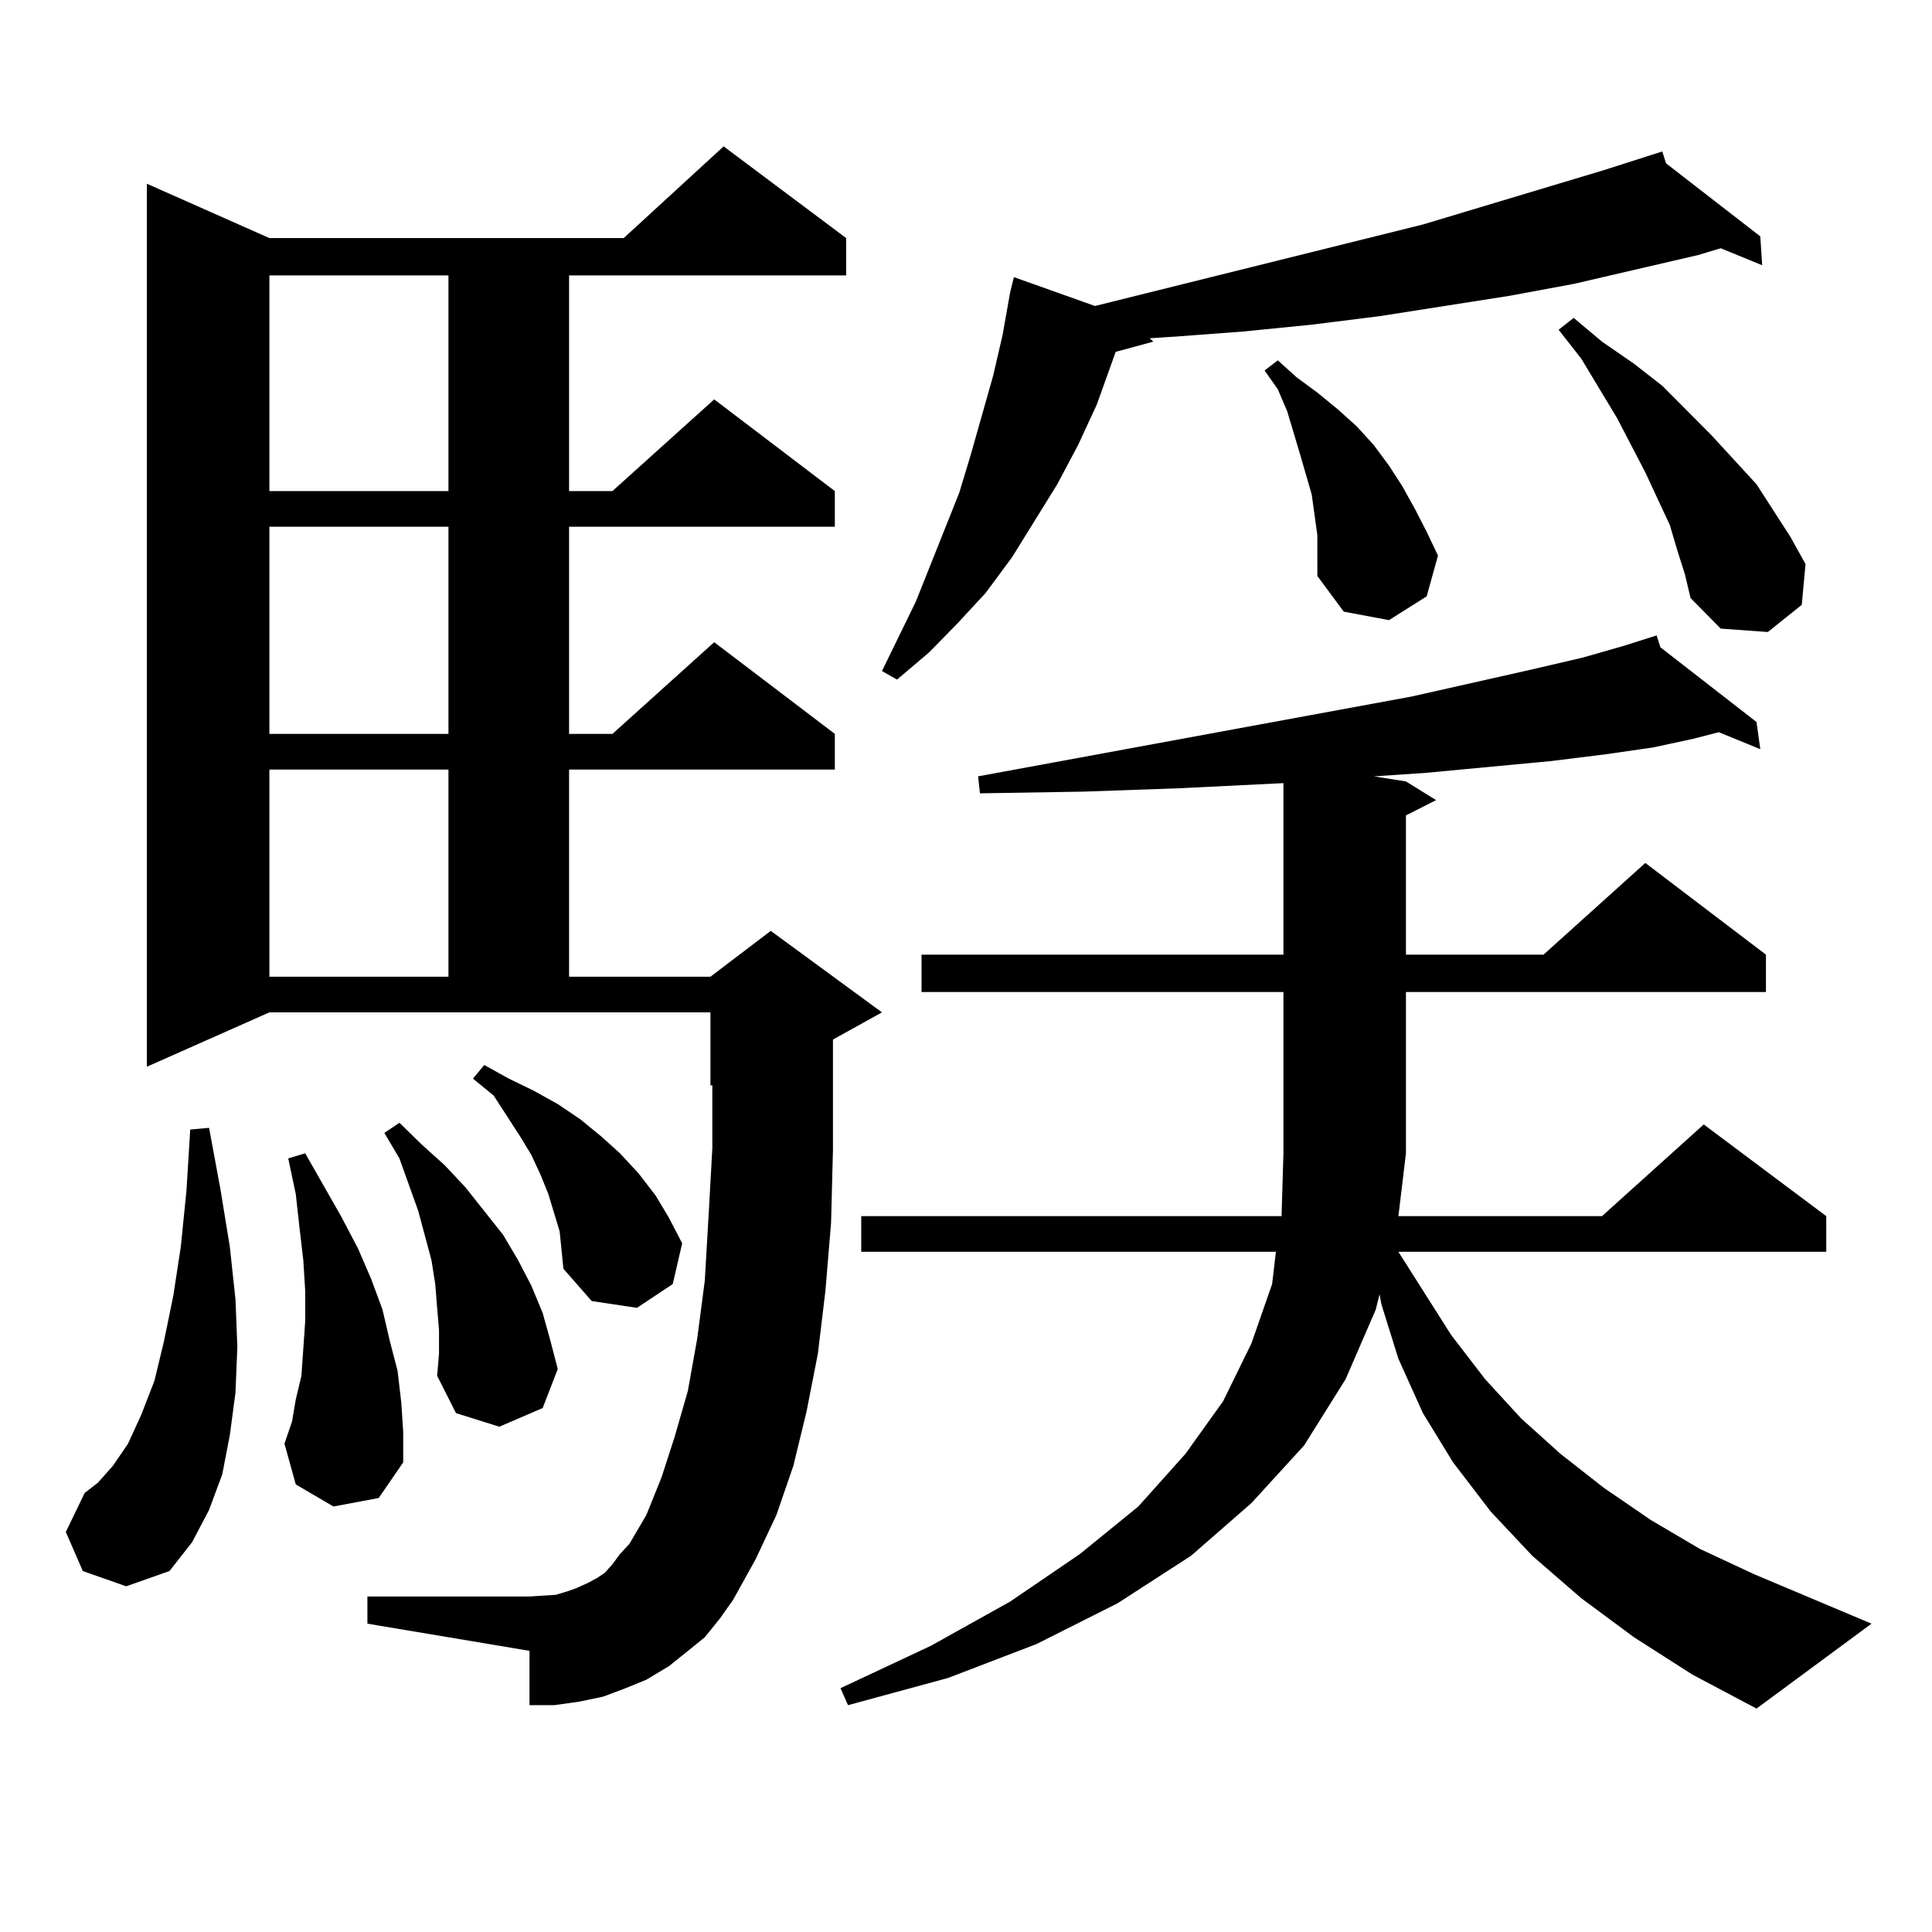 <?xml version="1.0" encoding="utf-8"?>
<!-- Generator: Adobe Illustrator 16.0.0, SVG Export Plug-In . SVG Version: 6.00 Build 0)  -->
<!DOCTYPE svg PUBLIC "-//W3C//DTD SVG 1.1//EN" "http://www.w3.org/Graphics/SVG/1.1/DTD/svg11.dtd">
<svg version="1.1" id="图层_1" xmlns="http://www.w3.org/2000/svg" xmlns:xlink="http://www.w3.org/1999/xlink" x="0px" y="0px"
	 width="1000px" height="1000px" viewBox="0 0 1000 1000" enable-background="new 0 0 1000 1000" xml:space="preserve">
<path d="M42.853,813.164l-8.78-20.215l9.756-20.215l6.829-5.273l7.805-8.789l7.805-11.426l6.829-14.941l6.829-17.578l4.878-20.215
	l4.878-23.73l3.902-25.488l2.927-29.004l1.951-31.641l9.756-0.879l5.854,31.641l4.878,29.883l2.927,27.246l0.976,24.609
	l-0.976,23.73l-2.927,21.973l-3.902,20.215l-6.829,18.457l-8.78,16.699l-11.707,14.941l-22.438,7.91L42.853,813.164z
	 M364.796,847.441l-9.756,7.91l-8.78,7.031l-11.707,7.031l-10.731,4.395l-11.707,4.395l-12.683,2.637l-12.683,1.758h-12.683v-28.125
	l-83.9-14.063v-14.063h83.9l13.658-0.879l5.854-1.758l4.878-1.758l5.854-2.637l4.878-2.637l3.902-2.637l3.902-4.395l3.902-5.273
	l4.878-5.273l8.78-14.941l7.805-19.336l6.829-21.094l6.829-23.73l4.878-27.246l3.902-29.883l1.951-33.398l1.951-35.156v-32.52
	h-0.976v-37.793H139.436l-63.413,28.125V95.098l63.413,28.125h183.41l51.706-47.461l63.413,47.461v19.336H294.554V254.18h22.438
	l52.682-47.461l62.438,47.461v18.457H294.554v107.227h22.438l52.682-47.461l62.438,47.461v18.457H294.554v107.227h73.169
	l31.219-23.73l57.56,42.188l-25.365,14.063v17.578v39.551l-0.976,37.793l-2.927,35.156l-3.902,32.52l-5.854,29.883l-6.829,28.125
	l-8.78,25.488l-10.731,22.852l-11.707,21.094l-6.829,9.668L364.796,847.441z M139.436,142.559V254.18h92.681V142.559H139.436z
	 M139.436,272.637v107.227h92.681V272.637H139.436z M139.436,398.32v107.227h92.681V398.32H139.436z M172.605,779.766
	l-19.512-11.426l-5.854-21.094l3.902-11.426l1.951-11.426l2.927-12.305l0.976-14.063l0.976-14.063v-15.82l-0.976-15.82
	l-1.951-16.699l-1.951-17.578l-3.902-18.457l8.78-2.637l18.536,32.52l8.78,16.699l6.829,15.82l5.854,15.82l3.902,16.699
	l3.902,14.941l1.951,16.699l0.976,14.941v15.82l-12.683,18.457L172.605,779.766z M227.238,688.359l-0.976-11.426l-0.976-12.305
	l-1.951-12.305l-6.829-25.488l-9.756-27.246l-7.805-13.184l7.805-5.273l11.707,11.426l11.707,10.547l10.731,11.426l9.756,12.305
	l9.756,12.305l7.805,13.184l6.829,13.184l5.854,14.063l3.902,14.063l3.902,14.941l-7.805,20.215l-22.438,9.668l-22.438-7.031
	l-9.756-19.336l0.976-11.426V688.359z M289.676,637.383l-2.927-9.668l-2.927-9.668l-3.902-9.668l-4.878-10.547l-5.854-9.668
	L255.53,567.07l-10.731-8.789l5.854-7.031l12.683,7.031l12.683,6.152l12.683,7.031l11.707,7.91l10.731,8.789l9.756,8.789
	l9.756,10.547l8.78,11.426l6.829,11.426l6.829,13.184l-4.878,21.094l-18.536,12.305l-23.414-3.516l-14.634-16.699l-0.976-9.668
	L289.676,637.383z M845.76,847.441l-27.316-20.215l-25.365-21.973l-21.463-22.852l-19.512-25.488l-15.609-25.488l-12.683-28.125
	l-8.78-28.125l-0.976-5.273l-1.951,7.91l-15.609,36.035l-21.463,34.277l-27.316,29.883l-31.219,27.246l-38.048,24.609l-41.95,21.094
	l-45.853,17.578l-51.706,14.063l-3.902-8.789l46.828-21.973l40.975-22.852l36.097-24.609l30.243-24.609l24.39-27.246l19.512-27.246
	l14.634-29.883l10.731-30.762l1.951-16.699H445.77v-18.457h217.556l0.976-32.52v-83.496H476.988v-19.336h187.313v-88.77
	l-53.657,2.637l-49.755,1.758l-53.657,0.879l-0.976-8.789l224.385-41.309l62.438-14.063l26.341-6.152l21.463-6.152l16.585-5.273
	l1.951,6.152l49.755,38.672l1.951,14.063l-21.463-8.789l-13.658,3.516l-20.487,4.395l-24.39,3.516l-28.292,3.516l-65.364,6.152
	l-26.341,1.758l16.585,2.637l15.609,9.668l-15.609,7.91v72.07h71.218l52.682-47.461l62.438,47.461v19.336H727.714v83.496
	l-3.902,32.52h105.363l52.682-47.461l63.413,47.461v18.457H723.812l27.316,43.066l17.561,22.852l18.536,20.215l20.487,18.457
	l22.438,17.578l24.39,16.699l25.365,14.941l28.292,13.184l60.486,25.488l-59.511,43.945l-33.17-17.578L845.76,847.441z
	 M862.345,84.551l48.779,37.793l0.976,14.941l-21.463-8.789l-11.707,3.516l-64.389,14.941l-33.17,6.152l-67.315,10.547
	l-35.121,4.395l-35.121,3.516l-35.121,2.637l-13.658,0.879l1.951,1.758l-19.512,5.273l-9.756,27.246l-9.756,21.094l-10.731,20.215
	l-23.414,37.793l-13.658,18.457l-14.634,15.82l-14.634,14.941l-16.585,14.063l-7.805-4.395l17.561-36.035l22.438-56.25l5.854-19.336
	l11.707-41.309l4.878-21.094l3.902-21.973l1.951-7.91l41.95,14.941l169.752-42.188l93.656-28.125l30.243-9.668L862.345,84.551z
	 M681.861,277.031l-2.927-21.094l-5.854-20.215l-6.829-22.852l-4.878-11.426l-6.829-9.668l6.829-5.273l9.756,8.789l10.731,7.91
	l10.731,8.789l9.756,8.789l8.78,9.668l7.805,10.547l6.829,10.547l6.829,12.305l5.854,11.426l5.854,12.305l-5.854,21.094
	l-19.512,12.305l-23.414-4.395l-13.658-18.457v-10.547V277.031z M868.198,284.941l-3.902-13.184l-12.683-27.246l-14.634-28.125
	l-18.536-30.762l-11.707-14.941l7.805-6.152l14.634,12.305l16.585,11.426l14.634,11.426l25.365,25.488l23.414,25.488l17.561,27.246
	l7.805,14.063l-1.951,21.094l-17.561,14.063l-24.39-1.758l-15.609-15.82l-2.927-12.305L868.198,284.941z"/>
</svg>
